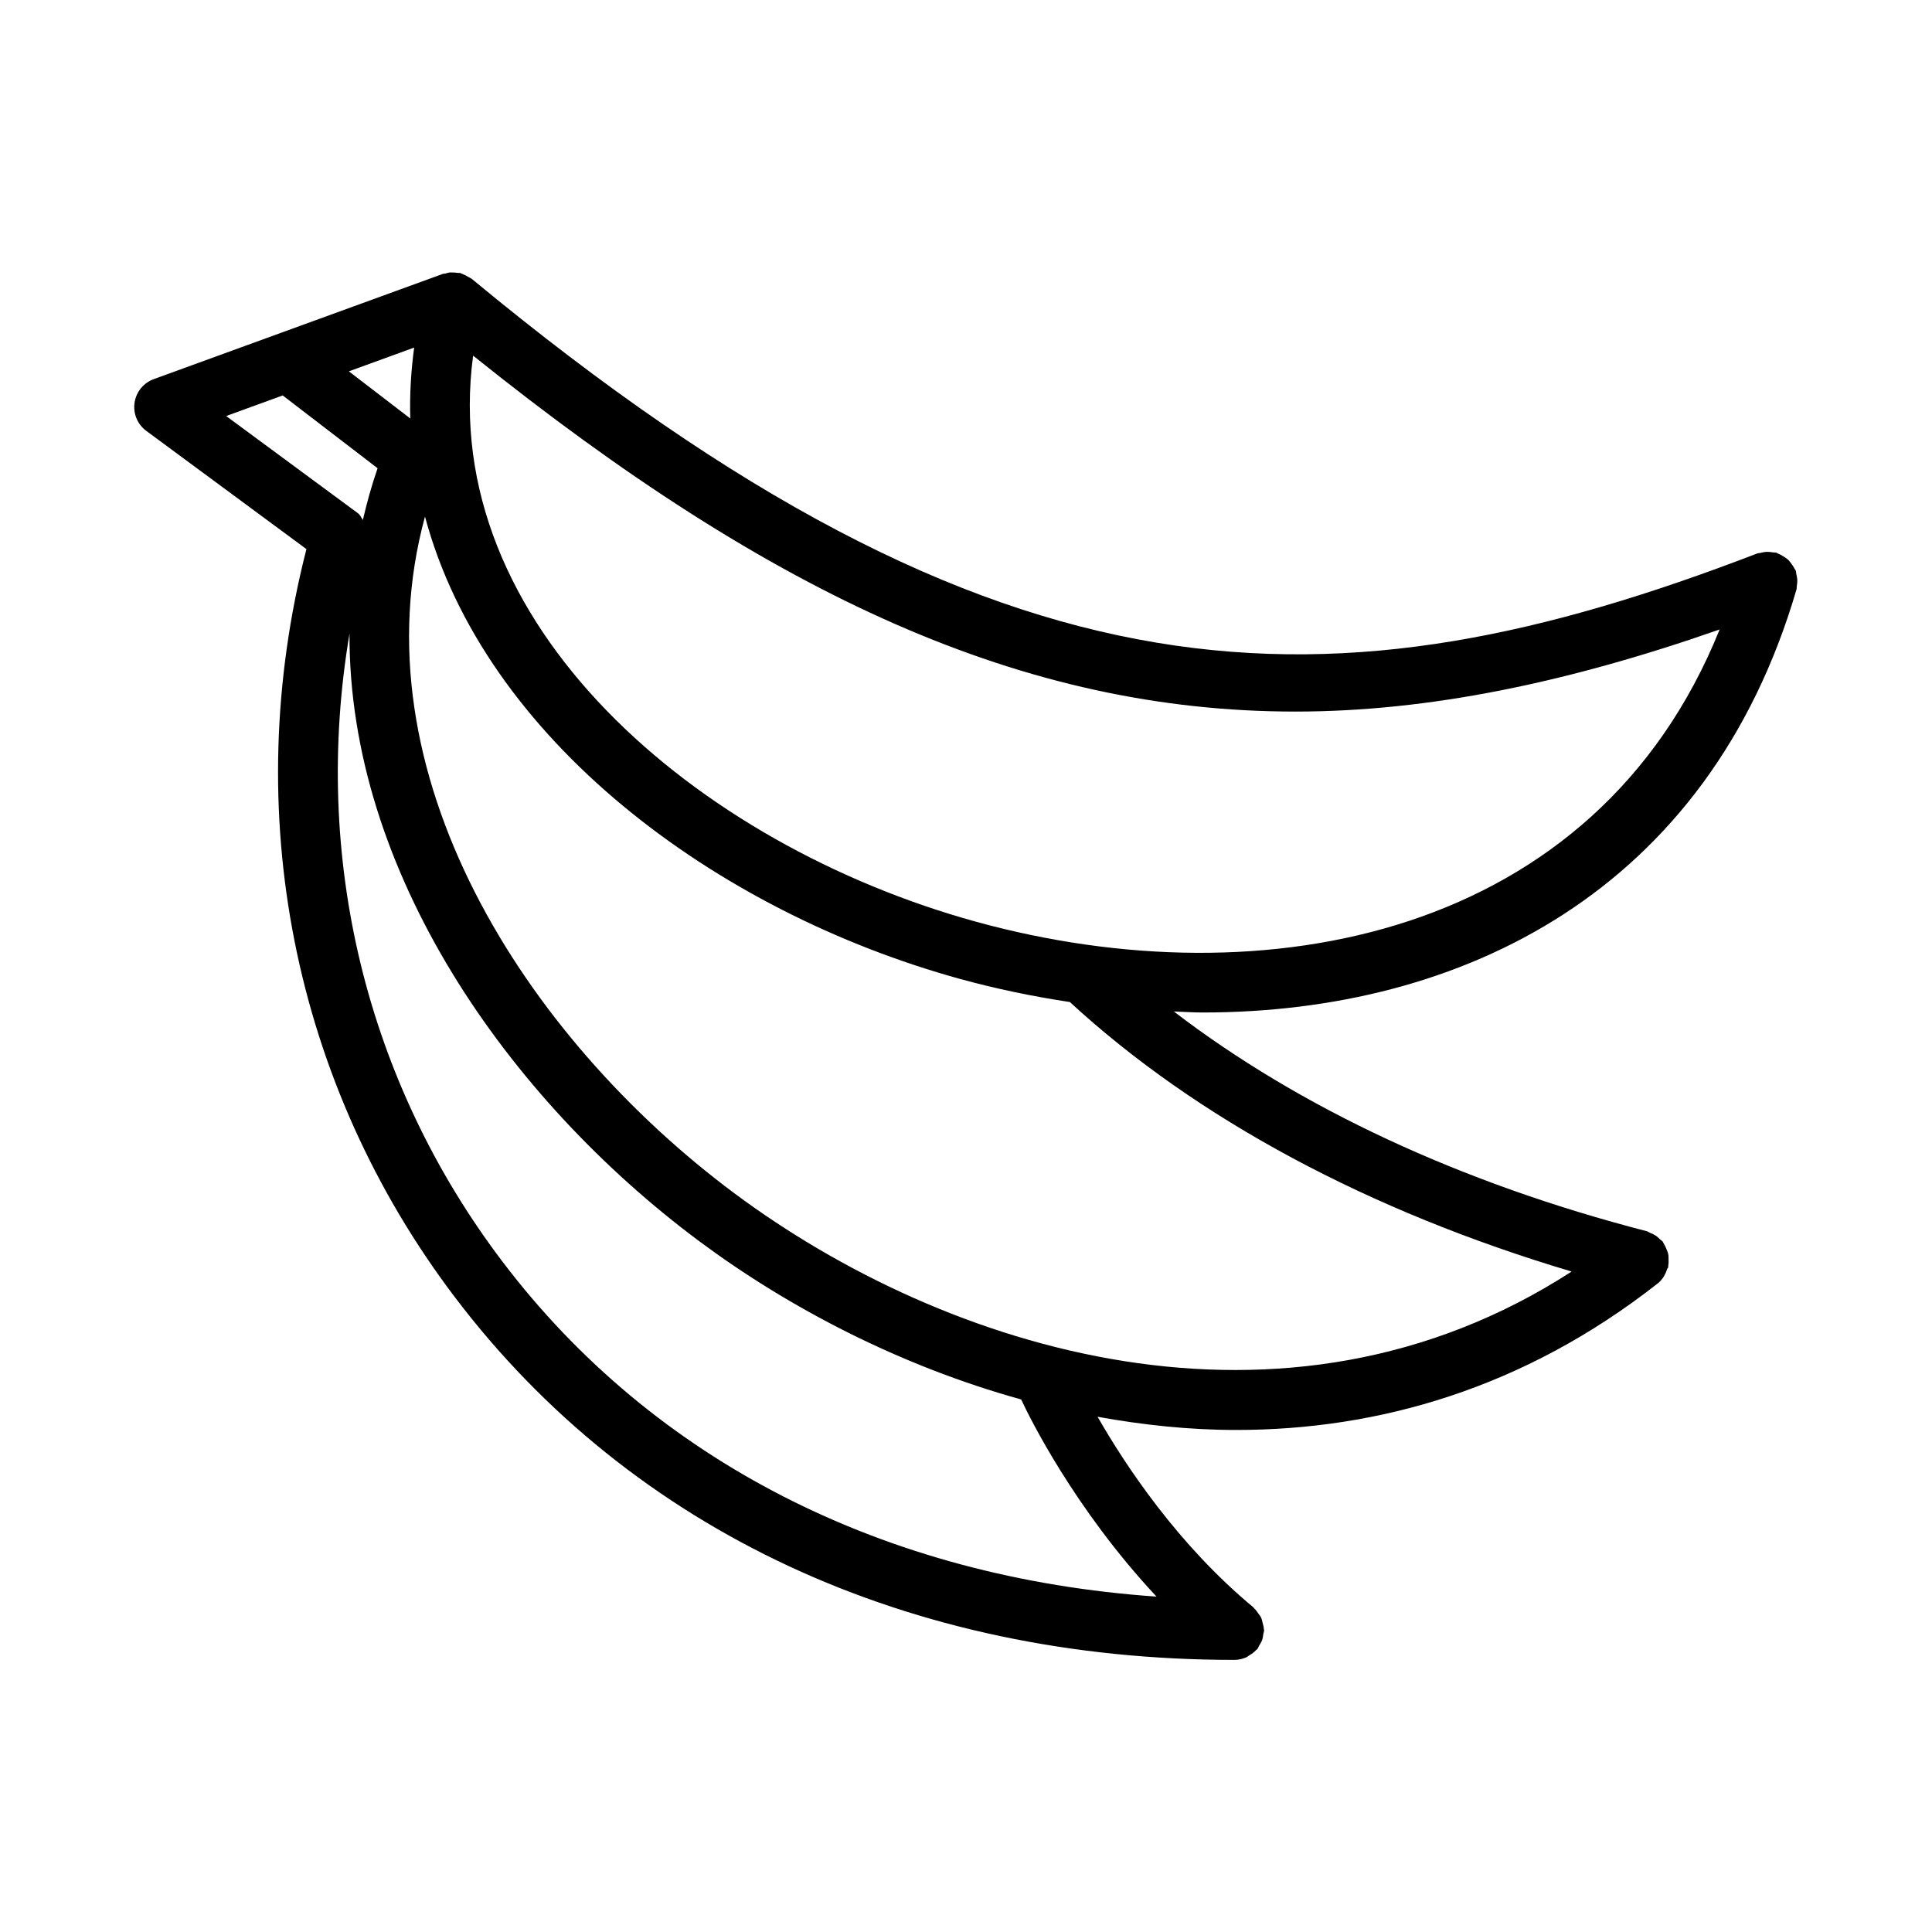 <?xml version="1.0" encoding="UTF-8"?>
<!-- Uploaded to: SVG Repo, www.svgrepo.com, Generator: SVG Repo Mixer Tools -->
<svg fill="#000000" width="800px" height="800px" version="1.1" viewBox="144 144 512 512" xmlns="http://www.w3.org/2000/svg">
 <path d="m225.21 289.52c-17.852 69.602-3.629 141.59 39.391 198.32 46.957 61.93 120.31 96.047 206.53 96.047 1.137 0 2.203-0.262 3.176-0.691 0.246-0.109 0.438-0.32 0.676-0.457 0.723-0.414 1.391-0.879 1.941-1.492 0.078-0.086 0.188-0.113 0.262-0.203 0.234-0.281 0.309-0.625 0.496-0.926 0.297-0.473 0.59-0.922 0.781-1.457 0.191-0.527 0.25-1.055 0.324-1.602 0.051-0.355 0.211-0.672 0.211-1.043 0-0.125-0.066-0.23-0.07-0.355-0.023-0.555-0.184-1.074-0.324-1.613-0.121-0.465-0.199-0.934-0.398-1.359-0.195-0.422-0.504-0.77-0.777-1.156-0.328-0.461-0.629-0.918-1.047-1.297-0.09-0.082-0.129-0.199-0.223-0.277-19.977-16.562-33.848-37.523-41.289-50.5 12.051 2.188 24.332 3.496 36.754 3.496 37.609 0 76.219-10.996 111.62-38.781 0.023-0.02 0.051-0.035 0.074-0.055 1.285-1.008 2.031-2.371 2.492-3.816 0.055-0.164 0.23-0.242 0.273-0.414 0.047-0.176-0.004-0.348 0.027-0.523 0.102-0.535 0.094-1.059 0.082-1.605-0.012-0.492-0.004-0.965-0.105-1.438-0.098-0.48-0.297-0.918-0.488-1.379-0.207-0.5-0.41-0.98-0.719-1.426-0.098-0.145-0.121-0.32-0.23-0.461-0.199-0.254-0.484-0.379-0.711-0.605-0.387-0.391-0.773-0.754-1.246-1.059-0.449-0.289-0.906-0.488-1.398-0.68-0.305-0.121-0.547-0.34-0.875-0.426-49.348-12.758-92.082-32.754-125.34-58.238 2.543 0.086 5.094 0.273 7.629 0.273 68.727 0 133.96-32.086 157.38-112.09 0.09-0.305 0.027-0.605 0.078-0.914 0.094-0.543 0.164-1.07 0.141-1.629-0.023-0.535-0.133-1.027-0.262-1.539-0.078-0.32-0.039-0.645-0.16-0.961-0.066-0.176-0.211-0.289-0.289-0.453-0.219-0.469-0.508-0.863-0.812-1.281-0.312-0.426-0.605-0.844-0.988-1.191-0.328-0.301-0.707-0.52-1.086-0.762-0.492-0.316-0.973-0.602-1.523-0.801-0.16-0.059-0.273-0.18-0.438-0.23-0.305-0.09-0.602-0.027-0.91-0.082-0.527-0.09-1.039-0.164-1.586-0.145-0.598 0.02-1.152 0.133-1.719 0.285-0.277 0.07-0.555 0.035-0.832 0.137-111.96 43.035-199.41 44.203-340.66-72.754-0.02-0.016-0.07-0.023-0.109-0.055-0.258-0.207-0.578-0.32-0.863-0.492-0.426-0.258-0.836-0.488-1.301-0.664-0.207-0.074-0.391-0.203-0.602-0.262-0.059-0.02-0.102-0.062-0.164-0.078-0.258-0.066-0.5 0-0.758-0.039-0.465-0.074-0.91-0.121-1.387-0.113-0.262 0.008-0.512-0.023-0.77 0.008-0.352 0.043-0.66 0.172-0.996 0.262-0.25 0.062-0.5 0.023-0.746 0.113l-76.582 27.875c-2.723 0.984-4.688 3.398-5.106 6.273-0.414 2.875 0.785 5.734 3.121 7.453zm225.29 277.6c-72.137-5-133.23-35.883-173.35-88.793-36.281-47.848-50.488-107.38-40.527-166.39-0.277 62.875 41.922 123.18 92.57 160.91 23.77 17.711 53.301 33.117 85.43 42.023 2.078 4.496 14.051 28.902 35.875 52.258zm110-86.148c-76.277 49.344-165.98 20.883-221.91-20.758-55.594-41.426-100.43-111.57-81.961-179.32 15.738 58.879 76.824 104.65 141.89 122.56 9.531 2.621 19.242 4.617 29.004 6.098 33.641 30.98 79.324 55.445 132.98 71.422zm-307.77-226.07-16.273-12.492 17.301-6.301c-0.855 6.363-1.215 12.633-1.027 18.793zm346.99 55.914c-32.891 81.691-120.85 98.43-197.02 77.461-74.027-20.375-142.8-78.949-133.32-150.03 79.617 63.949 146.11 94.328 217.9 94.328 35.352 0 72.223-7.688 112.44-21.758zm-380.8-62.02 25.145 19.293c-1.574 4.559-2.84 9.125-3.898 13.695-0.445-0.582-0.672-1.301-1.281-1.75l-34.949-25.781z"/>
</svg>